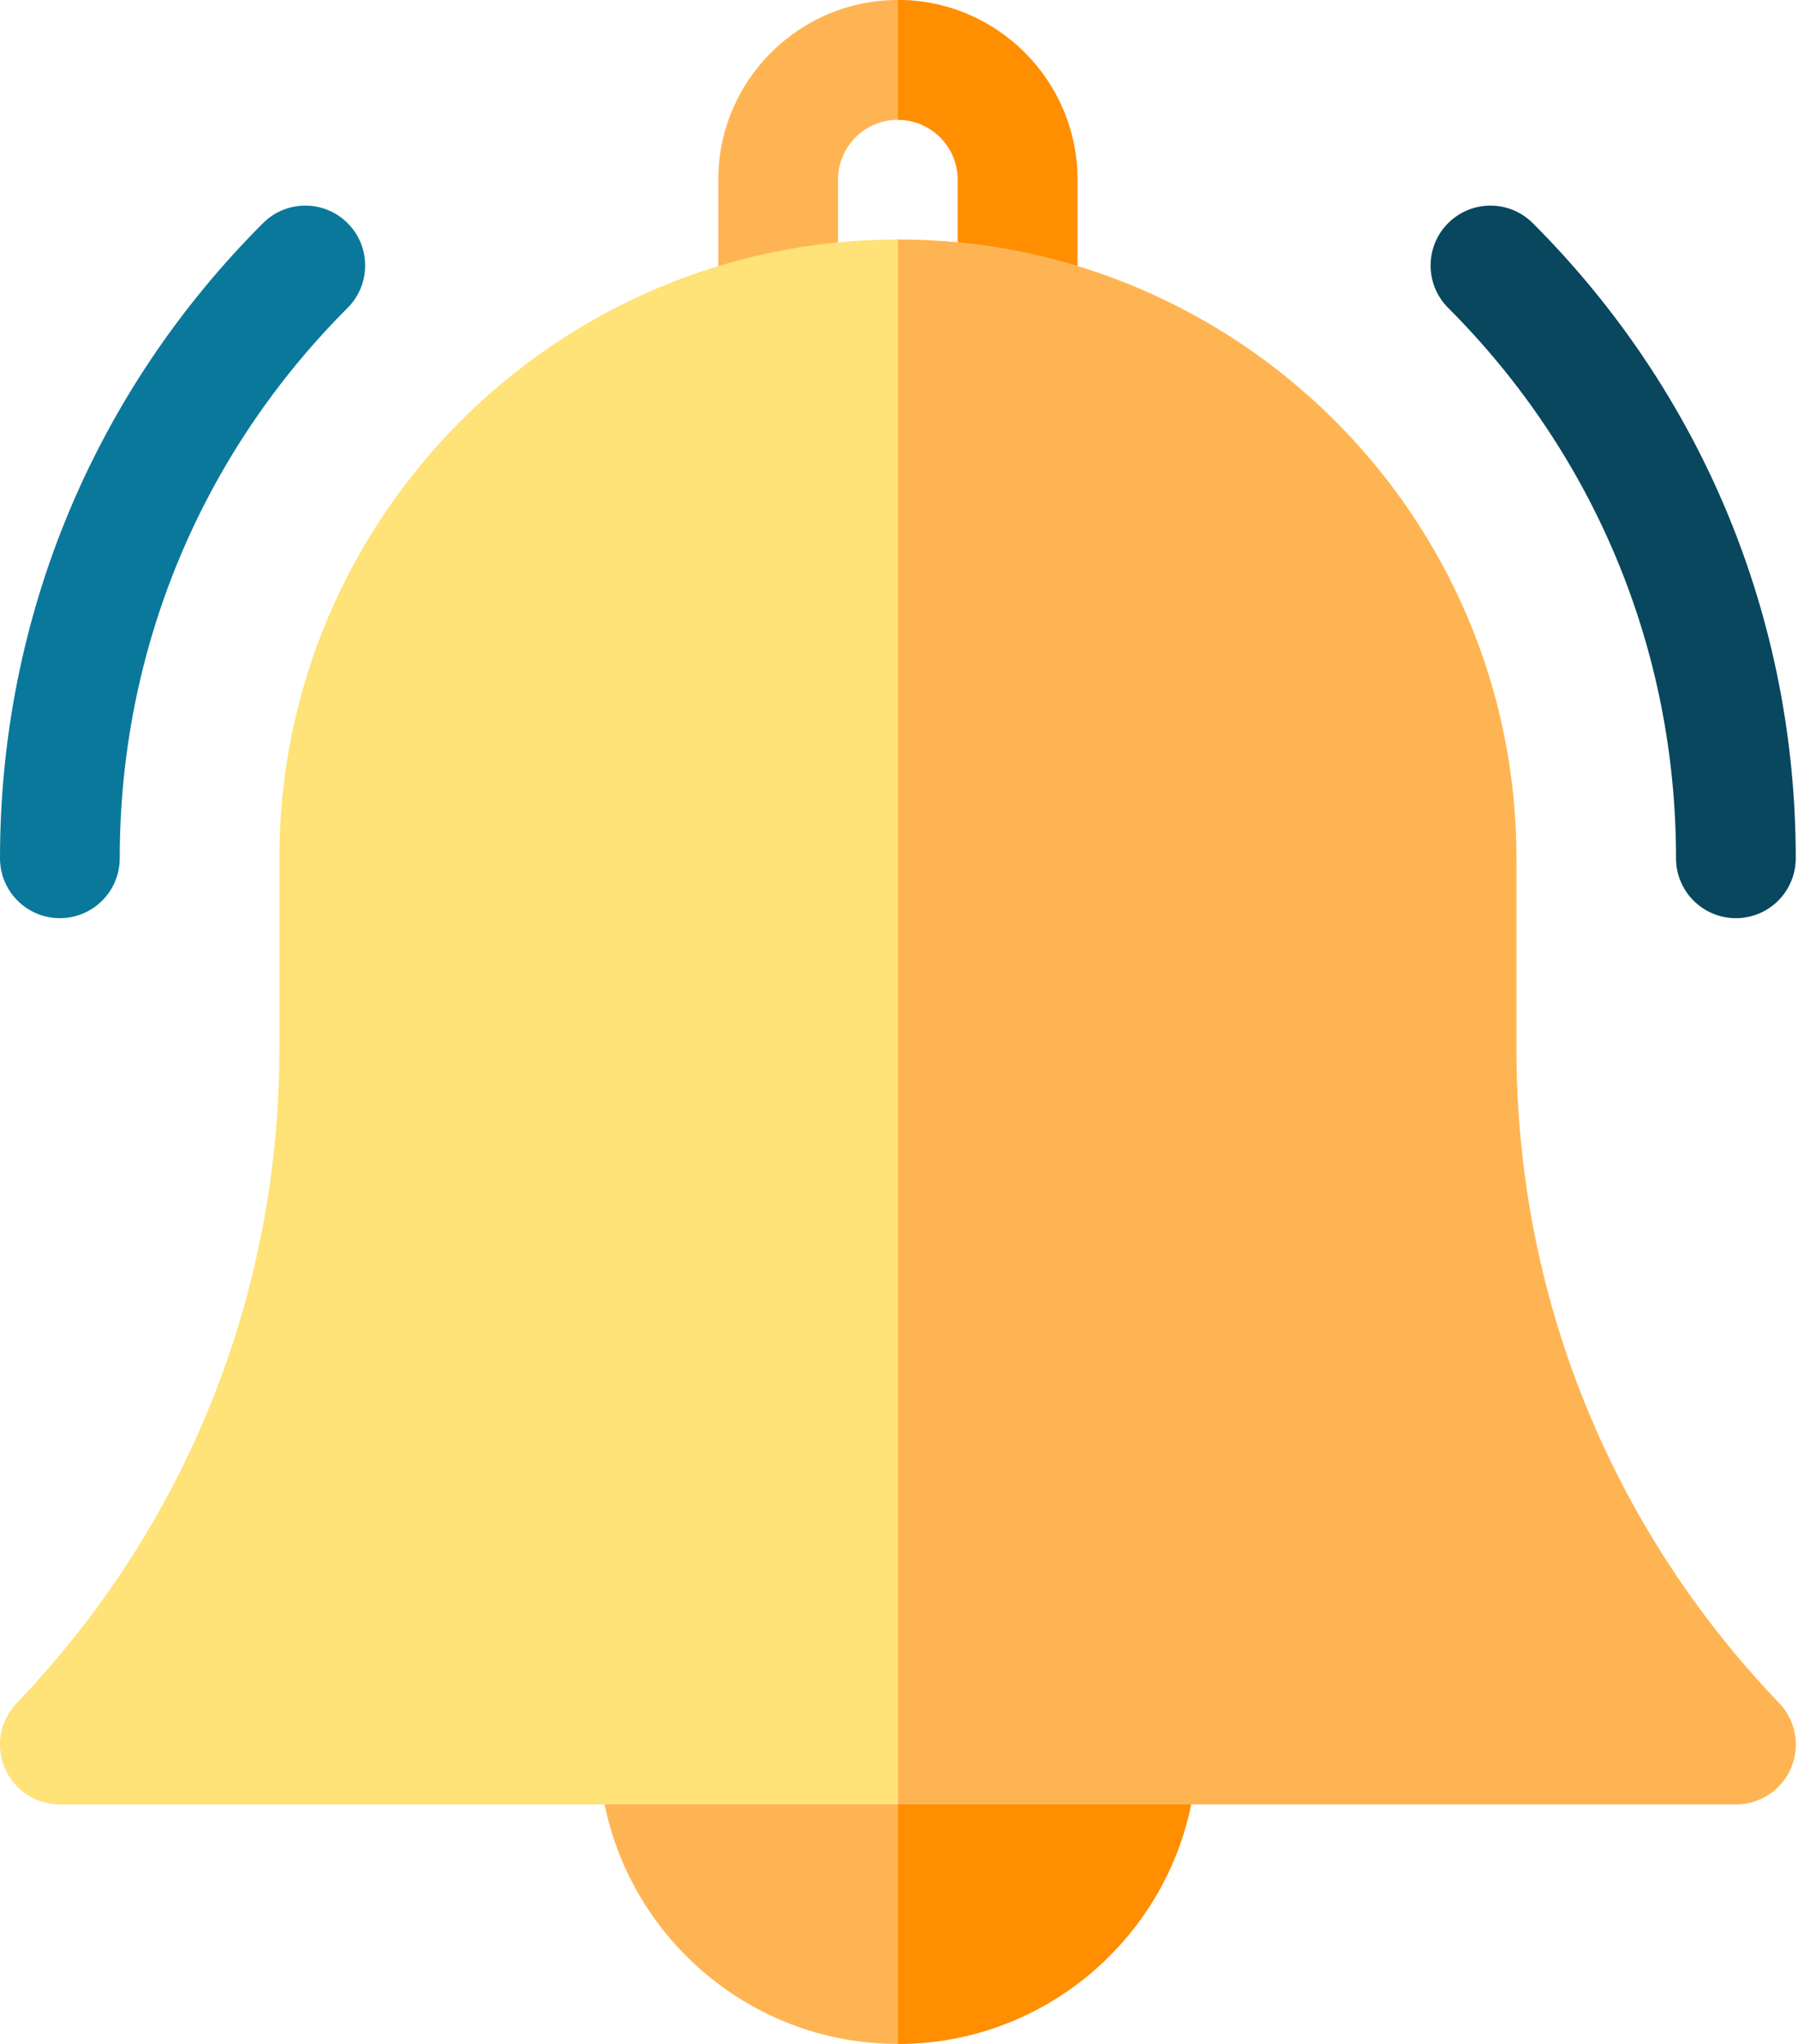 <svg width="44" height="50" viewBox="0 0 44 50" fill="none" xmlns="http://www.w3.org/2000/svg">
<path d="M24.902 9.105C24.093 9.105 23.438 8.449 23.438 7.64V4.395C23.438 3.587 22.78 2.93 21.973 2.93C21.165 2.93 20.508 3.587 20.508 4.395V7.64C20.508 8.449 19.852 9.105 19.043 9.105C18.234 9.105 17.578 8.449 17.578 7.64V4.395C17.578 1.971 19.549 0 21.973 0C24.396 0 26.367 1.971 26.367 4.395V7.64C26.367 8.449 25.711 9.105 24.902 9.105Z" fill="#FFB454"/>
<path d="M23.438 4.395V7.64C23.438 8.449 24.093 9.105 24.902 9.105C25.711 9.105 26.367 8.449 26.367 7.64V4.395C26.367 1.971 24.396 0 21.973 0V2.93C22.78 2.93 23.438 3.587 23.438 4.395Z" fill="#FF8E00"/>
<path d="M21.973 50C17.934 50 14.648 46.714 14.648 42.676C14.648 41.867 15.304 41.211 16.113 41.211H27.832C28.641 41.211 29.297 41.867 29.297 42.676C29.297 46.714 26.011 50 21.973 50Z" fill="#FFB454"/>
<path d="M27.832 41.211H21.973V50C26.011 50 29.297 46.714 29.297 42.676C29.297 41.867 28.641 41.211 27.832 41.211Z" fill="#FF8E00"/>
<path d="M42.48 44.141H1.465C0.878 44.141 0.348 43.79 0.117 43.251C-0.113 42.711 0.001 42.086 0.408 41.662C4.553 37.339 6.836 31.66 6.836 25.67V20.996C6.836 12.65 13.626 5.859 21.973 5.859C30.319 5.859 37.109 12.65 37.109 20.996V25.67C37.109 31.66 39.392 37.339 43.538 41.662C43.944 42.086 44.058 42.711 43.828 43.251C43.598 43.79 43.067 44.141 42.48 44.141Z" fill="#FFE278"/>
<path d="M42.48 44.141C43.067 44.141 43.598 43.79 43.828 43.251C44.058 42.711 43.944 42.086 43.538 41.662C39.392 37.339 37.109 31.66 37.109 25.67V20.996C37.109 12.65 30.319 5.859 21.973 5.859V44.141H42.48Z" fill="#FFB454"/>
<path d="M42.48 22.461C41.671 22.461 41.015 21.805 41.015 20.996C41.015 15.91 39.035 11.128 35.438 7.531C34.866 6.959 34.866 6.031 35.438 5.459C36.01 4.887 36.937 4.887 37.51 5.459C41.66 9.609 43.945 15.127 43.945 20.996C43.945 21.805 43.289 22.461 42.48 22.461Z" fill="#08475E"/>
<path d="M1.465 22.461C0.656 22.461 0 21.805 0 20.996C0 15.127 2.286 9.609 6.436 5.459C7.008 4.887 7.935 4.887 8.507 5.459C9.079 6.031 9.079 6.959 8.507 7.531C4.911 11.128 2.93 15.91 2.93 20.996C2.93 21.805 2.274 22.461 1.465 22.461Z" fill="#0A789B"/>
</svg>
